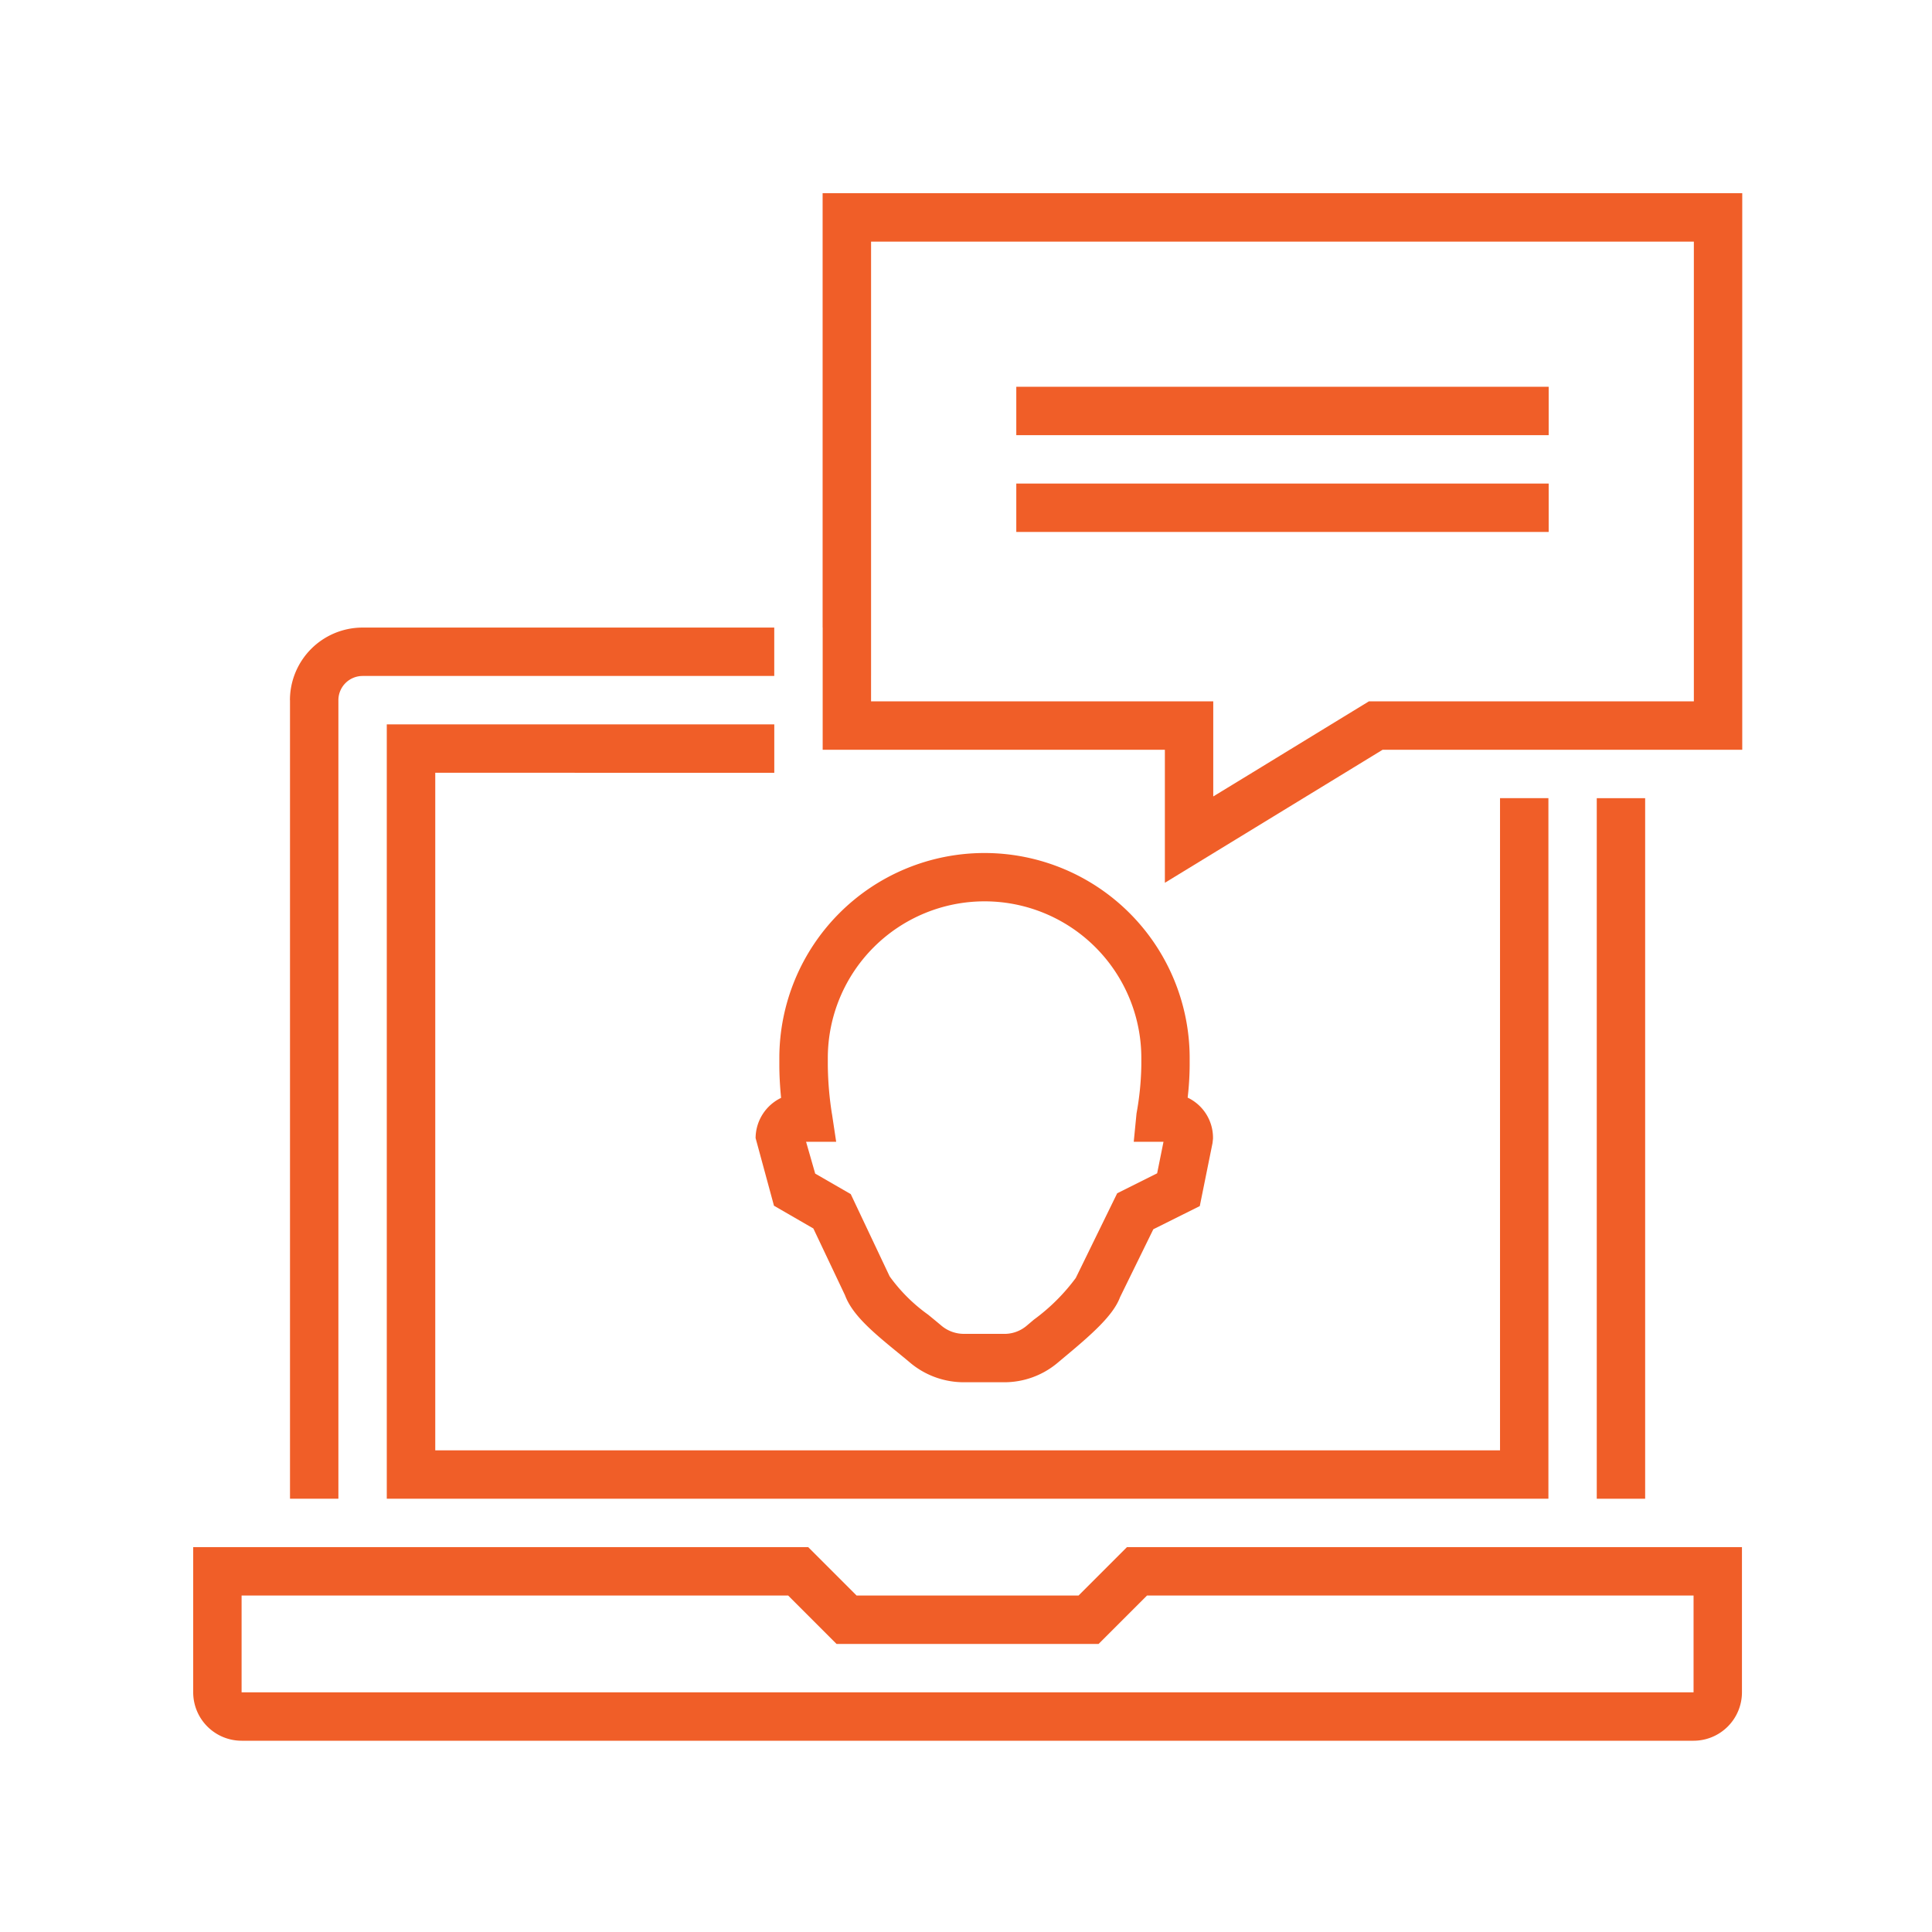<svg xmlns="http://www.w3.org/2000/svg" width="125" height="125" viewBox="0 0 125 125">
  <g id="Group_7404" data-name="Group 7404" transform="translate(-4277.5 -7206.5)">
    <g id="Group_7400" data-name="Group 7400" transform="translate(4290 7219)">
      <path id="Path_1352" data-name="Path 1352" d="M428.369,1180.353v51.667H431.5v-51.667a1.568,1.568,0,0,1,1.565-1.566H459.7v-3.131H433.065a4.7,4.7,0,0,0-4.7,4.7" transform="translate(-422.106 -1147.552)" fill="#f05e28"/>
      <path id="Path_1353" data-name="Path 1353" d="M487.425,1228.692h3.131v-45.326h-3.131v45.326Z" transform="translate(-396.615 -1144.224)" fill="#f05e28"/>
      <path id="Path_1354" data-name="Path 1354" d="M457.814,1183.162v-3.131H432.743v50.1H507.9v-45.327h-3.131V1227h-68.89v-43.839Z" transform="translate(-420.218 -1145.663)" fill="#f05e28"/>
      <path id="Path_1355" data-name="Path 1355" d="M454.349,1202.73a21.437,21.437,0,0,1-.268-3.17v-.445a10.142,10.142,0,1,1,20.285,0v.445a18.735,18.735,0,0,1-.311,3.134l-.18,1.835H475.8l-.411,2.04-2.586,1.293-2.679,5.479a12.667,12.667,0,0,1-2.707,2.693l-.5.422a2.223,2.223,0,0,1-1.492.5h-2.57a2.261,2.261,0,0,1-1.432-.537c-.255-.216-.543-.451-.846-.7a10.778,10.778,0,0,1-2.494-2.481l-2.518-5.324-2.3-1.326-.59-2.059h1.947l-.271-1.8Zm-4.936,1.572,1.185,4.364,2.548,1.472,2.047,4.318c.461,1.236,1.7,2.311,3.4,3.694.281.231.551.448.787.65a5.4,5.4,0,0,0,3.447,1.287h2.633a5.355,5.355,0,0,0,3.467-1.239l.487-.408c1.757-1.463,3.141-2.686,3.575-3.857l2.153-4.394,3.006-1.5.825-4.082.029-.265a2.873,2.873,0,0,0-1.639-2.67,18.751,18.751,0,0,0,.13-2.107v-.445a13.274,13.274,0,1,0-26.548,0v.445c0,.657.039,1.367.113,2.123a2.909,2.909,0,0,0-1.649,2.619" transform="translate(-413.022 -1143.156)" fill="#f05e28"/>
      <path id="Path_1356" data-name="Path 1356" d="M455.573,1187.26v-28.1h53.234V1188.9H487.787l-2.434,1.487-5.124,3.133-2.517,1.535V1188.9h-22.14v-1.644Zm-3.131-3.131v7.907h22.14v8.605l8.962-5.475,2.69-1.643,2.434-1.488h23.27v-36.011h-59.5v28.1Z" transform="translate(-411.715 -1156.025)" fill="#f05e28"/>
      <path id="Path_1357" data-name="Path 1357" d="M495.637,1164.773H461.192v3.131h34.445v-3.131Z" transform="translate(-407.938 -1152.249)" fill="#f05e28"/>
      <path id="Path_1358" data-name="Path 1358" d="M495.637,1169.147H461.192v3.131h34.445v-3.131Z" transform="translate(-407.938 -1150.361)" fill="#f05e28"/>
      <path id="Path_1359" data-name="Path 1359" d="M521.067,1220.345v6.263H427.125v-6.263h35.363l3.131,3.132h16.953l3.134-3.132Zm-39.791,0H466.916l-3.13-3.131H423.994v9.394a3.134,3.134,0,0,0,3.131,3.131h93.942a3.134,3.134,0,0,0,3.131-3.131v-9.394H484.407l-3.131,3.131Z" transform="translate(-423.994 -1129.614)" fill="#f05e28"/>
    </g>
    <rect id="Rectangle_869" data-name="Rectangle 869" width="125" height="125" transform="translate(4277.5 7206.5)" fill="none"/>
  </g>
</svg>
